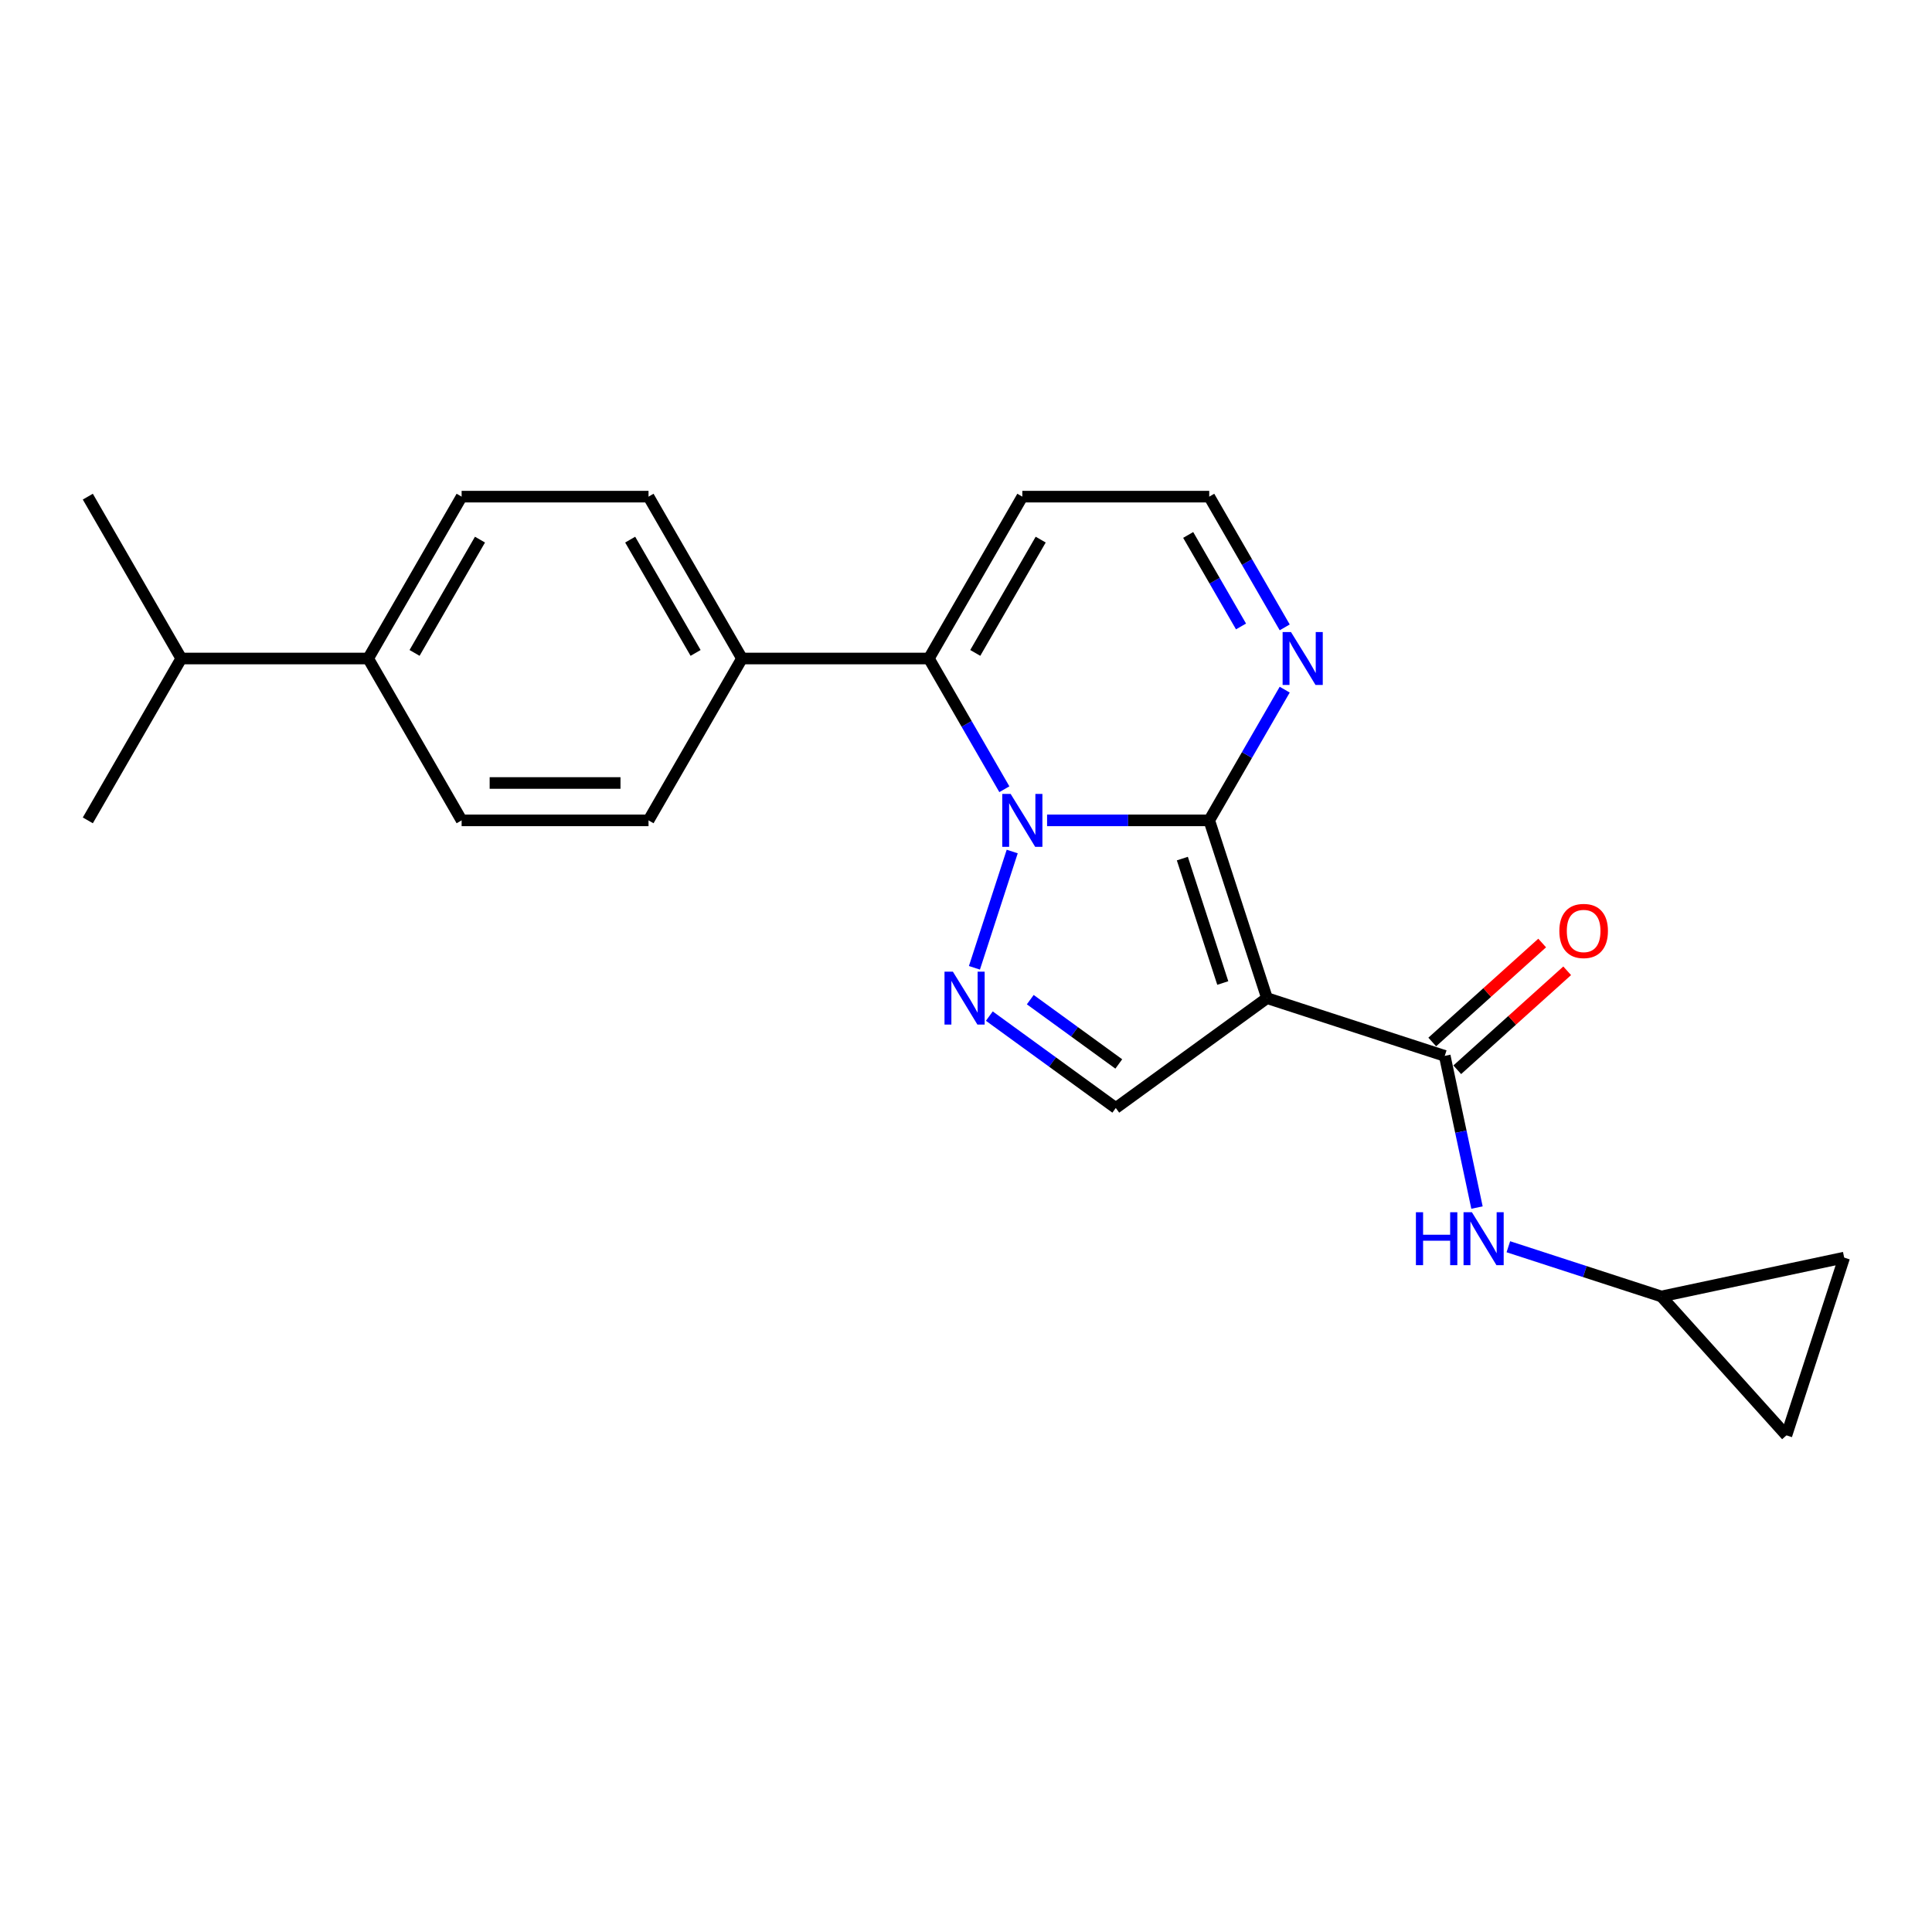 <?xml version='1.0' encoding='iso-8859-1'?>
<svg version='1.1' baseProfile='full'
              xmlns='http://www.w3.org/2000/svg'
                      xmlns:rdkit='http://www.rdkit.org/xml'
                      xmlns:xlink='http://www.w3.org/1999/xlink'
                  xml:space='preserve'
width='1000px' height='1000px' viewBox='0 0 1000 1000'>
<!-- END OF HEADER -->
<rect style='opacity:1.0;fill:#FFFFFF;stroke:none' width='1000' height='1000' x='0' y='0'> </rect>
<path class='bond-0' d='M 541.967,424.623 L 583.933,424.623' style='fill:none;fill-rule:evenodd;stroke:#0000FF;stroke-width:6px;stroke-linecap:butt;stroke-linejoin:miter;stroke-opacity:1' />
<path class='bond-0' d='M 583.933,424.623 L 625.899,424.623' style='fill:none;fill-rule:evenodd;stroke:#000000;stroke-width:6px;stroke-linecap:butt;stroke-linejoin:miter;stroke-opacity:1' />
<path class='bond-2' d='M 523.921,440.74 L 504.363,500.935' style='fill:none;fill-rule:evenodd;stroke:#0000FF;stroke-width:6px;stroke-linecap:butt;stroke-linejoin:miter;stroke-opacity:1' />
<path class='bond-3' d='M 519.853,408.506 L 500.32,374.674' style='fill:none;fill-rule:evenodd;stroke:#0000FF;stroke-width:6px;stroke-linecap:butt;stroke-linejoin:miter;stroke-opacity:1' />
<path class='bond-3' d='M 500.32,374.674 L 480.788,340.843' style='fill:none;fill-rule:evenodd;stroke:#000000;stroke-width:6px;stroke-linecap:butt;stroke-linejoin:miter;stroke-opacity:1' />
<path class='bond-1' d='M 625.899,424.623 L 655.793,516.629' style='fill:none;fill-rule:evenodd;stroke:#000000;stroke-width:6px;stroke-linecap:butt;stroke-linejoin:miter;stroke-opacity:1' />
<path class='bond-1' d='M 611.982,444.403 L 632.908,508.807' style='fill:none;fill-rule:evenodd;stroke:#000000;stroke-width:6px;stroke-linecap:butt;stroke-linejoin:miter;stroke-opacity:1' />
<path class='bond-6' d='M 625.899,424.623 L 645.431,390.791' style='fill:none;fill-rule:evenodd;stroke:#000000;stroke-width:6px;stroke-linecap:butt;stroke-linejoin:miter;stroke-opacity:1' />
<path class='bond-6' d='M 645.431,390.791 L 664.964,356.96' style='fill:none;fill-rule:evenodd;stroke:#0000FF;stroke-width:6px;stroke-linecap:butt;stroke-linejoin:miter;stroke-opacity:1' />
<path class='bond-4' d='M 655.793,516.629 L 747.799,546.523' style='fill:none;fill-rule:evenodd;stroke:#000000;stroke-width:6px;stroke-linecap:butt;stroke-linejoin:miter;stroke-opacity:1' />
<path class='bond-23' d='M 655.793,516.629 L 577.529,573.492' style='fill:none;fill-rule:evenodd;stroke:#000000;stroke-width:6px;stroke-linecap:butt;stroke-linejoin:miter;stroke-opacity:1' />
<path class='bond-5' d='M 512.072,525.935 L 544.8,549.713' style='fill:none;fill-rule:evenodd;stroke:#0000FF;stroke-width:6px;stroke-linecap:butt;stroke-linejoin:miter;stroke-opacity:1' />
<path class='bond-5' d='M 544.8,549.713 L 577.529,573.492' style='fill:none;fill-rule:evenodd;stroke:#000000;stroke-width:6px;stroke-linecap:butt;stroke-linejoin:miter;stroke-opacity:1' />
<path class='bond-5' d='M 533.263,517.415 L 556.173,534.06' style='fill:none;fill-rule:evenodd;stroke:#0000FF;stroke-width:6px;stroke-linecap:butt;stroke-linejoin:miter;stroke-opacity:1' />
<path class='bond-5' d='M 556.173,534.06 L 579.083,550.705' style='fill:none;fill-rule:evenodd;stroke:#000000;stroke-width:6px;stroke-linecap:butt;stroke-linejoin:miter;stroke-opacity:1' />
<path class='bond-8' d='M 480.788,340.843 L 529.158,257.063' style='fill:none;fill-rule:evenodd;stroke:#000000;stroke-width:6px;stroke-linecap:butt;stroke-linejoin:miter;stroke-opacity:1' />
<path class='bond-8' d='M 504.799,337.95 L 538.659,279.304' style='fill:none;fill-rule:evenodd;stroke:#000000;stroke-width:6px;stroke-linecap:butt;stroke-linejoin:miter;stroke-opacity:1' />
<path class='bond-10' d='M 480.788,340.843 L 384.047,340.843' style='fill:none;fill-rule:evenodd;stroke:#000000;stroke-width:6px;stroke-linecap:butt;stroke-linejoin:miter;stroke-opacity:1' />
<path class='bond-7' d='M 747.799,546.523 L 756.143,585.778' style='fill:none;fill-rule:evenodd;stroke:#000000;stroke-width:6px;stroke-linecap:butt;stroke-linejoin:miter;stroke-opacity:1' />
<path class='bond-7' d='M 756.143,585.778 L 764.487,625.033' style='fill:none;fill-rule:evenodd;stroke:#0000FF;stroke-width:6px;stroke-linecap:butt;stroke-linejoin:miter;stroke-opacity:1' />
<path class='bond-14' d='M 754.273,553.713 L 782.721,528.097' style='fill:none;fill-rule:evenodd;stroke:#000000;stroke-width:6px;stroke-linecap:butt;stroke-linejoin:miter;stroke-opacity:1' />
<path class='bond-14' d='M 782.721,528.097 L 811.17,502.482' style='fill:none;fill-rule:evenodd;stroke:#FF0000;stroke-width:6px;stroke-linecap:butt;stroke-linejoin:miter;stroke-opacity:1' />
<path class='bond-14' d='M 741.326,539.334 L 769.775,513.719' style='fill:none;fill-rule:evenodd;stroke:#000000;stroke-width:6px;stroke-linecap:butt;stroke-linejoin:miter;stroke-opacity:1' />
<path class='bond-14' d='M 769.775,513.719 L 798.224,488.103' style='fill:none;fill-rule:evenodd;stroke:#FF0000;stroke-width:6px;stroke-linecap:butt;stroke-linejoin:miter;stroke-opacity:1' />
<path class='bond-24' d='M 664.964,324.726 L 645.431,290.895' style='fill:none;fill-rule:evenodd;stroke:#0000FF;stroke-width:6px;stroke-linecap:butt;stroke-linejoin:miter;stroke-opacity:1' />
<path class='bond-24' d='M 645.431,290.895 L 625.899,257.063' style='fill:none;fill-rule:evenodd;stroke:#000000;stroke-width:6px;stroke-linecap:butt;stroke-linejoin:miter;stroke-opacity:1' />
<path class='bond-24' d='M 642.348,324.251 L 628.676,300.569' style='fill:none;fill-rule:evenodd;stroke:#0000FF;stroke-width:6px;stroke-linecap:butt;stroke-linejoin:miter;stroke-opacity:1' />
<path class='bond-24' d='M 628.676,300.569 L 615.003,276.887' style='fill:none;fill-rule:evenodd;stroke:#000000;stroke-width:6px;stroke-linecap:butt;stroke-linejoin:miter;stroke-opacity:1' />
<path class='bond-9' d='M 780.721,645.312 L 820.32,658.178' style='fill:none;fill-rule:evenodd;stroke:#0000FF;stroke-width:6px;stroke-linecap:butt;stroke-linejoin:miter;stroke-opacity:1' />
<path class='bond-9' d='M 820.32,658.178 L 859.919,671.045' style='fill:none;fill-rule:evenodd;stroke:#000000;stroke-width:6px;stroke-linecap:butt;stroke-linejoin:miter;stroke-opacity:1' />
<path class='bond-11' d='M 529.158,257.063 L 625.899,257.063' style='fill:none;fill-rule:evenodd;stroke:#000000;stroke-width:6px;stroke-linecap:butt;stroke-linejoin:miter;stroke-opacity:1' />
<path class='bond-12' d='M 859.919,671.045 L 954.545,650.931' style='fill:none;fill-rule:evenodd;stroke:#000000;stroke-width:6px;stroke-linecap:butt;stroke-linejoin:miter;stroke-opacity:1' />
<path class='bond-13' d='M 859.919,671.045 L 924.651,742.937' style='fill:none;fill-rule:evenodd;stroke:#000000;stroke-width:6px;stroke-linecap:butt;stroke-linejoin:miter;stroke-opacity:1' />
<path class='bond-16' d='M 384.047,340.843 L 335.677,424.623' style='fill:none;fill-rule:evenodd;stroke:#000000;stroke-width:6px;stroke-linecap:butt;stroke-linejoin:miter;stroke-opacity:1' />
<path class='bond-17' d='M 384.047,340.843 L 335.677,257.063' style='fill:none;fill-rule:evenodd;stroke:#000000;stroke-width:6px;stroke-linecap:butt;stroke-linejoin:miter;stroke-opacity:1' />
<path class='bond-17' d='M 360.036,337.95 L 326.176,279.304' style='fill:none;fill-rule:evenodd;stroke:#000000;stroke-width:6px;stroke-linecap:butt;stroke-linejoin:miter;stroke-opacity:1' />
<path class='bond-26' d='M 954.545,650.931 L 924.651,742.937' style='fill:none;fill-rule:evenodd;stroke:#000000;stroke-width:6px;stroke-linecap:butt;stroke-linejoin:miter;stroke-opacity:1' />
<path class='bond-15' d='M 190.566,340.843 L 238.936,257.063' style='fill:none;fill-rule:evenodd;stroke:#000000;stroke-width:6px;stroke-linecap:butt;stroke-linejoin:miter;stroke-opacity:1' />
<path class='bond-15' d='M 214.577,337.95 L 248.436,279.304' style='fill:none;fill-rule:evenodd;stroke:#000000;stroke-width:6px;stroke-linecap:butt;stroke-linejoin:miter;stroke-opacity:1' />
<path class='bond-20' d='M 190.566,340.843 L 93.825,340.843' style='fill:none;fill-rule:evenodd;stroke:#000000;stroke-width:6px;stroke-linecap:butt;stroke-linejoin:miter;stroke-opacity:1' />
<path class='bond-25' d='M 190.566,340.843 L 238.936,424.623' style='fill:none;fill-rule:evenodd;stroke:#000000;stroke-width:6px;stroke-linecap:butt;stroke-linejoin:miter;stroke-opacity:1' />
<path class='bond-18' d='M 335.677,424.623 L 238.936,424.623' style='fill:none;fill-rule:evenodd;stroke:#000000;stroke-width:6px;stroke-linecap:butt;stroke-linejoin:miter;stroke-opacity:1' />
<path class='bond-18' d='M 321.166,405.275 L 253.447,405.275' style='fill:none;fill-rule:evenodd;stroke:#000000;stroke-width:6px;stroke-linecap:butt;stroke-linejoin:miter;stroke-opacity:1' />
<path class='bond-19' d='M 335.677,257.063 L 238.936,257.063' style='fill:none;fill-rule:evenodd;stroke:#000000;stroke-width:6px;stroke-linecap:butt;stroke-linejoin:miter;stroke-opacity:1' />
<path class='bond-21' d='M 93.825,340.843 L 45.455,257.063' style='fill:none;fill-rule:evenodd;stroke:#000000;stroke-width:6px;stroke-linecap:butt;stroke-linejoin:miter;stroke-opacity:1' />
<path class='bond-22' d='M 93.825,340.843 L 45.455,424.623' style='fill:none;fill-rule:evenodd;stroke:#000000;stroke-width:6px;stroke-linecap:butt;stroke-linejoin:miter;stroke-opacity:1' />
<path  class='atom-0' d='M 523.102 410.924
L 532.08 425.436
Q 532.97 426.867, 534.402 429.46
Q 535.833 432.053, 535.911 432.207
L 535.911 410.924
L 539.548 410.924
L 539.548 438.321
L 535.795 438.321
L 526.159 422.456
Q 525.037 420.598, 523.837 418.47
Q 522.677 416.342, 522.328 415.684
L 522.328 438.321
L 518.768 438.321
L 518.768 410.924
L 523.102 410.924
' fill='#0000FF'/>
<path  class='atom-3' d='M 493.208 502.93
L 502.185 517.441
Q 503.075 518.873, 504.507 521.466
Q 505.939 524.058, 506.016 524.213
L 506.016 502.93
L 509.654 502.93
L 509.654 530.327
L 505.9 530.327
L 496.265 514.462
Q 495.142 512.604, 493.943 510.476
Q 492.782 508.348, 492.434 507.69
L 492.434 530.327
L 488.874 530.327
L 488.874 502.93
L 493.208 502.93
' fill='#0000FF'/>
<path  class='atom-7' d='M 668.213 327.144
L 677.191 341.656
Q 678.081 343.087, 679.513 345.68
Q 680.944 348.273, 681.022 348.427
L 681.022 327.144
L 684.659 327.144
L 684.659 354.541
L 680.906 354.541
L 671.27 338.676
Q 670.148 336.819, 668.949 334.69
Q 667.788 332.562, 667.439 331.904
L 667.439 354.541
L 663.879 354.541
L 663.879 327.144
L 668.213 327.144
' fill='#0000FF'/>
<path  class='atom-8' d='M 732.873 627.452
L 736.588 627.452
L 736.588 639.099
L 750.596 639.099
L 750.596 627.452
L 754.311 627.452
L 754.311 654.849
L 750.596 654.849
L 750.596 642.195
L 736.588 642.195
L 736.588 654.849
L 732.873 654.849
L 732.873 627.452
' fill='#0000FF'/>
<path  class='atom-8' d='M 761.857 627.452
L 770.834 641.963
Q 771.724 643.394, 773.156 645.987
Q 774.588 648.58, 774.665 648.735
L 774.665 627.452
L 778.303 627.452
L 778.303 654.849
L 774.549 654.849
L 764.914 638.983
Q 763.792 637.126, 762.592 634.997
Q 761.431 632.869, 761.083 632.211
L 761.083 654.849
L 757.523 654.849
L 757.523 627.452
L 761.857 627.452
' fill='#0000FF'/>
<path  class='atom-15' d='M 807.115 481.869
Q 807.115 475.29, 810.366 471.614
Q 813.616 467.938, 819.692 467.938
Q 825.767 467.938, 829.017 471.614
Q 832.268 475.29, 832.268 481.869
Q 832.268 488.524, 828.979 492.317
Q 825.69 496.07, 819.692 496.07
Q 813.655 496.07, 810.366 492.317
Q 807.115 488.563, 807.115 481.869
M 819.692 492.974
Q 823.871 492.974, 826.115 490.188
Q 828.398 487.363, 828.398 481.869
Q 828.398 476.49, 826.115 473.781
Q 823.871 471.034, 819.692 471.034
Q 815.512 471.034, 813.229 473.742
Q 810.985 476.451, 810.985 481.869
Q 810.985 487.402, 813.229 490.188
Q 815.512 492.974, 819.692 492.974
' fill='#FF0000'/>
</svg>
